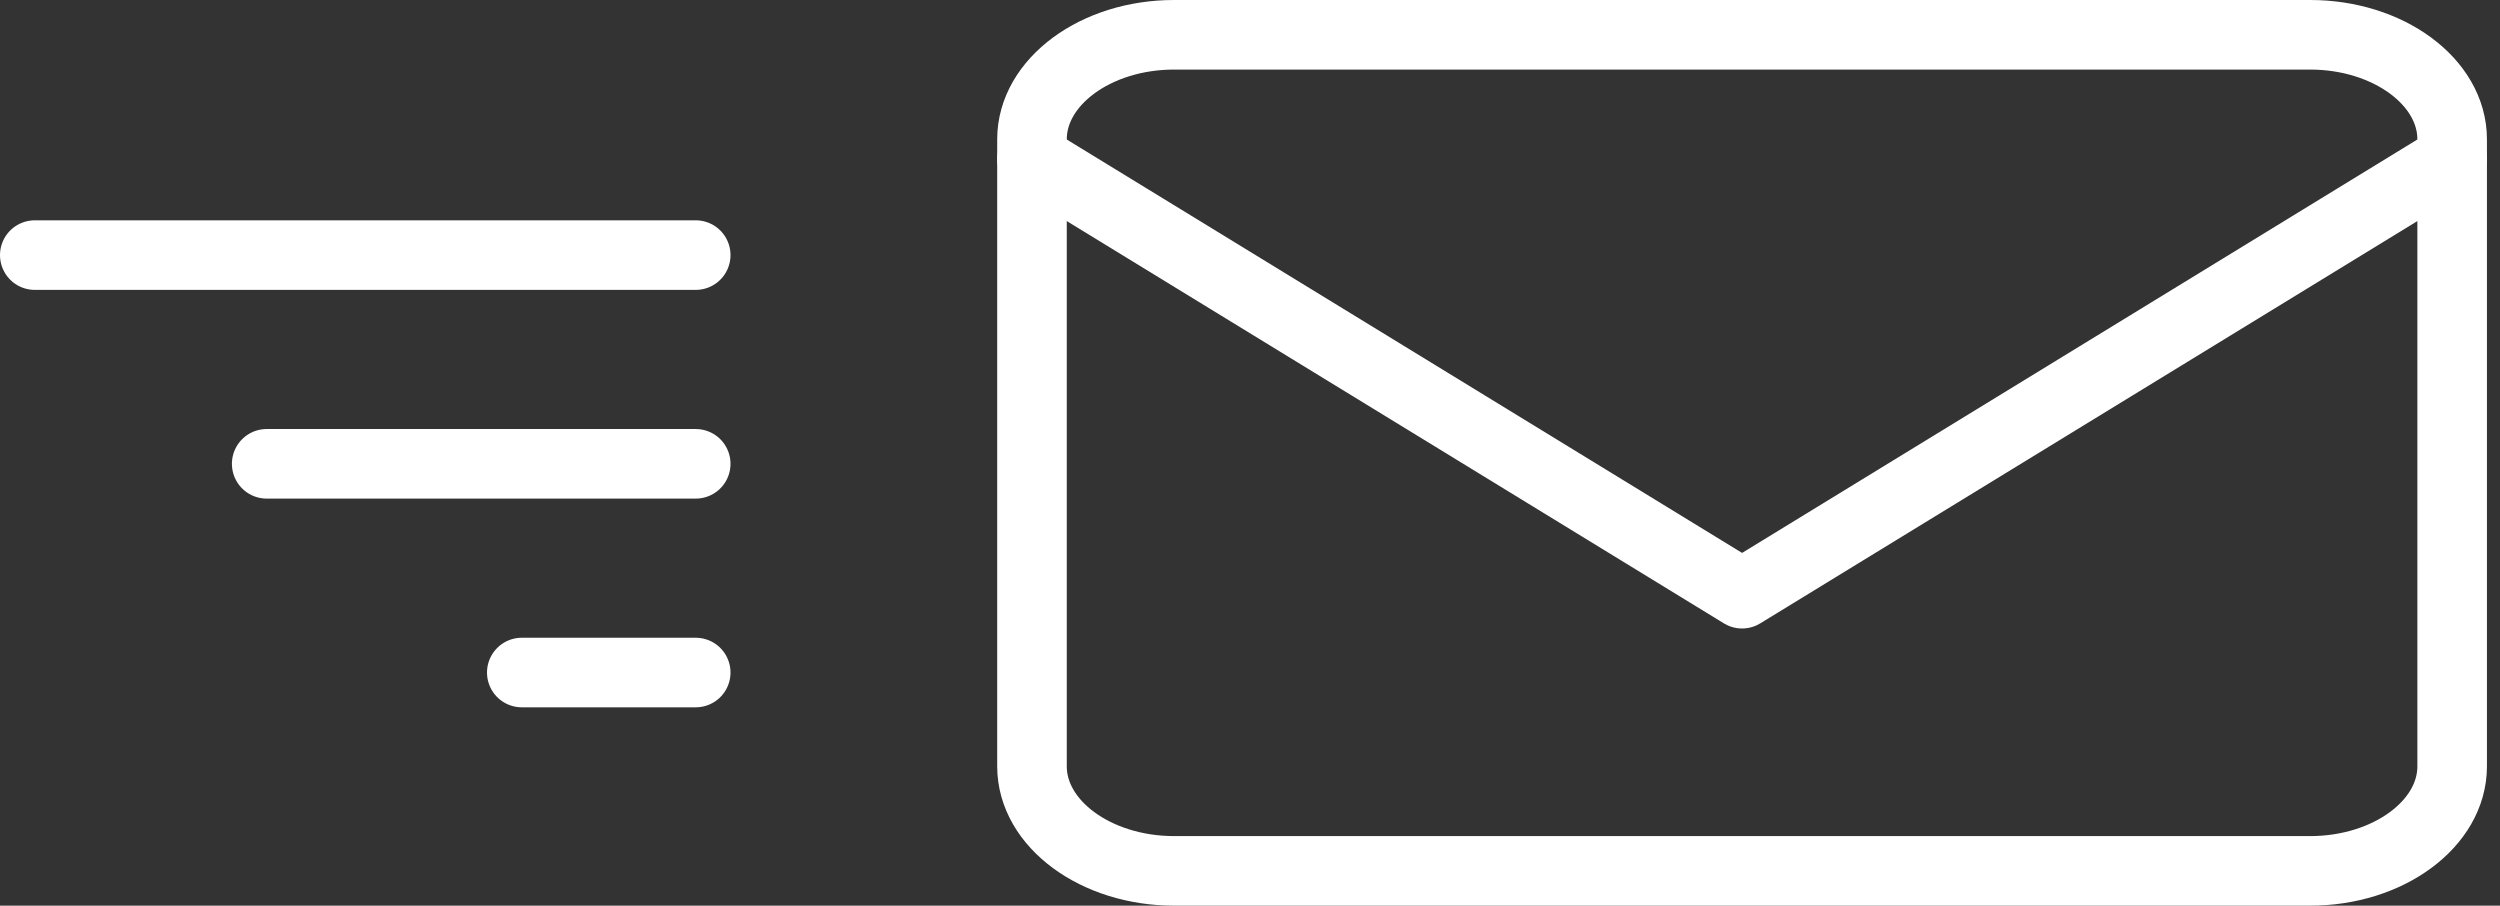 <svg xmlns="http://www.w3.org/2000/svg" width="107.802" height="39.052" viewBox="0 0 107.802 39.052">
  <rect x="0" y="0" width="107.802" height="39.052" fill="#333333" stroke="none"/>
  <g id="Groupe_115" data-name="Groupe 115" transform="translate(-990 -472.5)">
    <g id="Icon_feather-mail" data-name="Icon feather-mail" transform="translate(1031.5 468)">
      <path id="Tracé_188" data-name="Tracé 188" d="M9.124,6H58.115c3.368,0,6.124,2.028,6.124,4.507V37.546c0,2.479-2.756,4.507-6.124,4.507H9.124C5.756,42.052,3,40.024,3,37.546V10.507C3,8.028,5.756,6,9.124,6Z" fill="none" stroke="#fff" stroke-linecap="round" stroke-linejoin="round" stroke-width="3"/>
      <path id="Tracé_189" data-name="Tracé 189" d="M64.239,9,33.62,27.745,3,9" transform="translate(0 2.356)" fill="none" stroke="#fff" stroke-linecap="round" stroke-linejoin="round" stroke-width="3"/>
    </g>
    <line id="Ligne_36" data-name="Ligne 36" x2="28.5" transform="translate(991.5 483.5)" fill="none" stroke="#fff" stroke-linecap="round" stroke-width="3"/>
    <line id="Ligne_37" data-name="Ligne 37" x2="18.5" transform="translate(1001.5 492.5)" fill="none" stroke="#fff" stroke-linecap="round" stroke-width="3"/>
    <line id="Ligne_38" data-name="Ligne 38" x2="7.5" transform="translate(1012.5 501.5)" fill="none" stroke="#fff" stroke-linecap="round" stroke-width="3"/>
  </g>
</svg>
